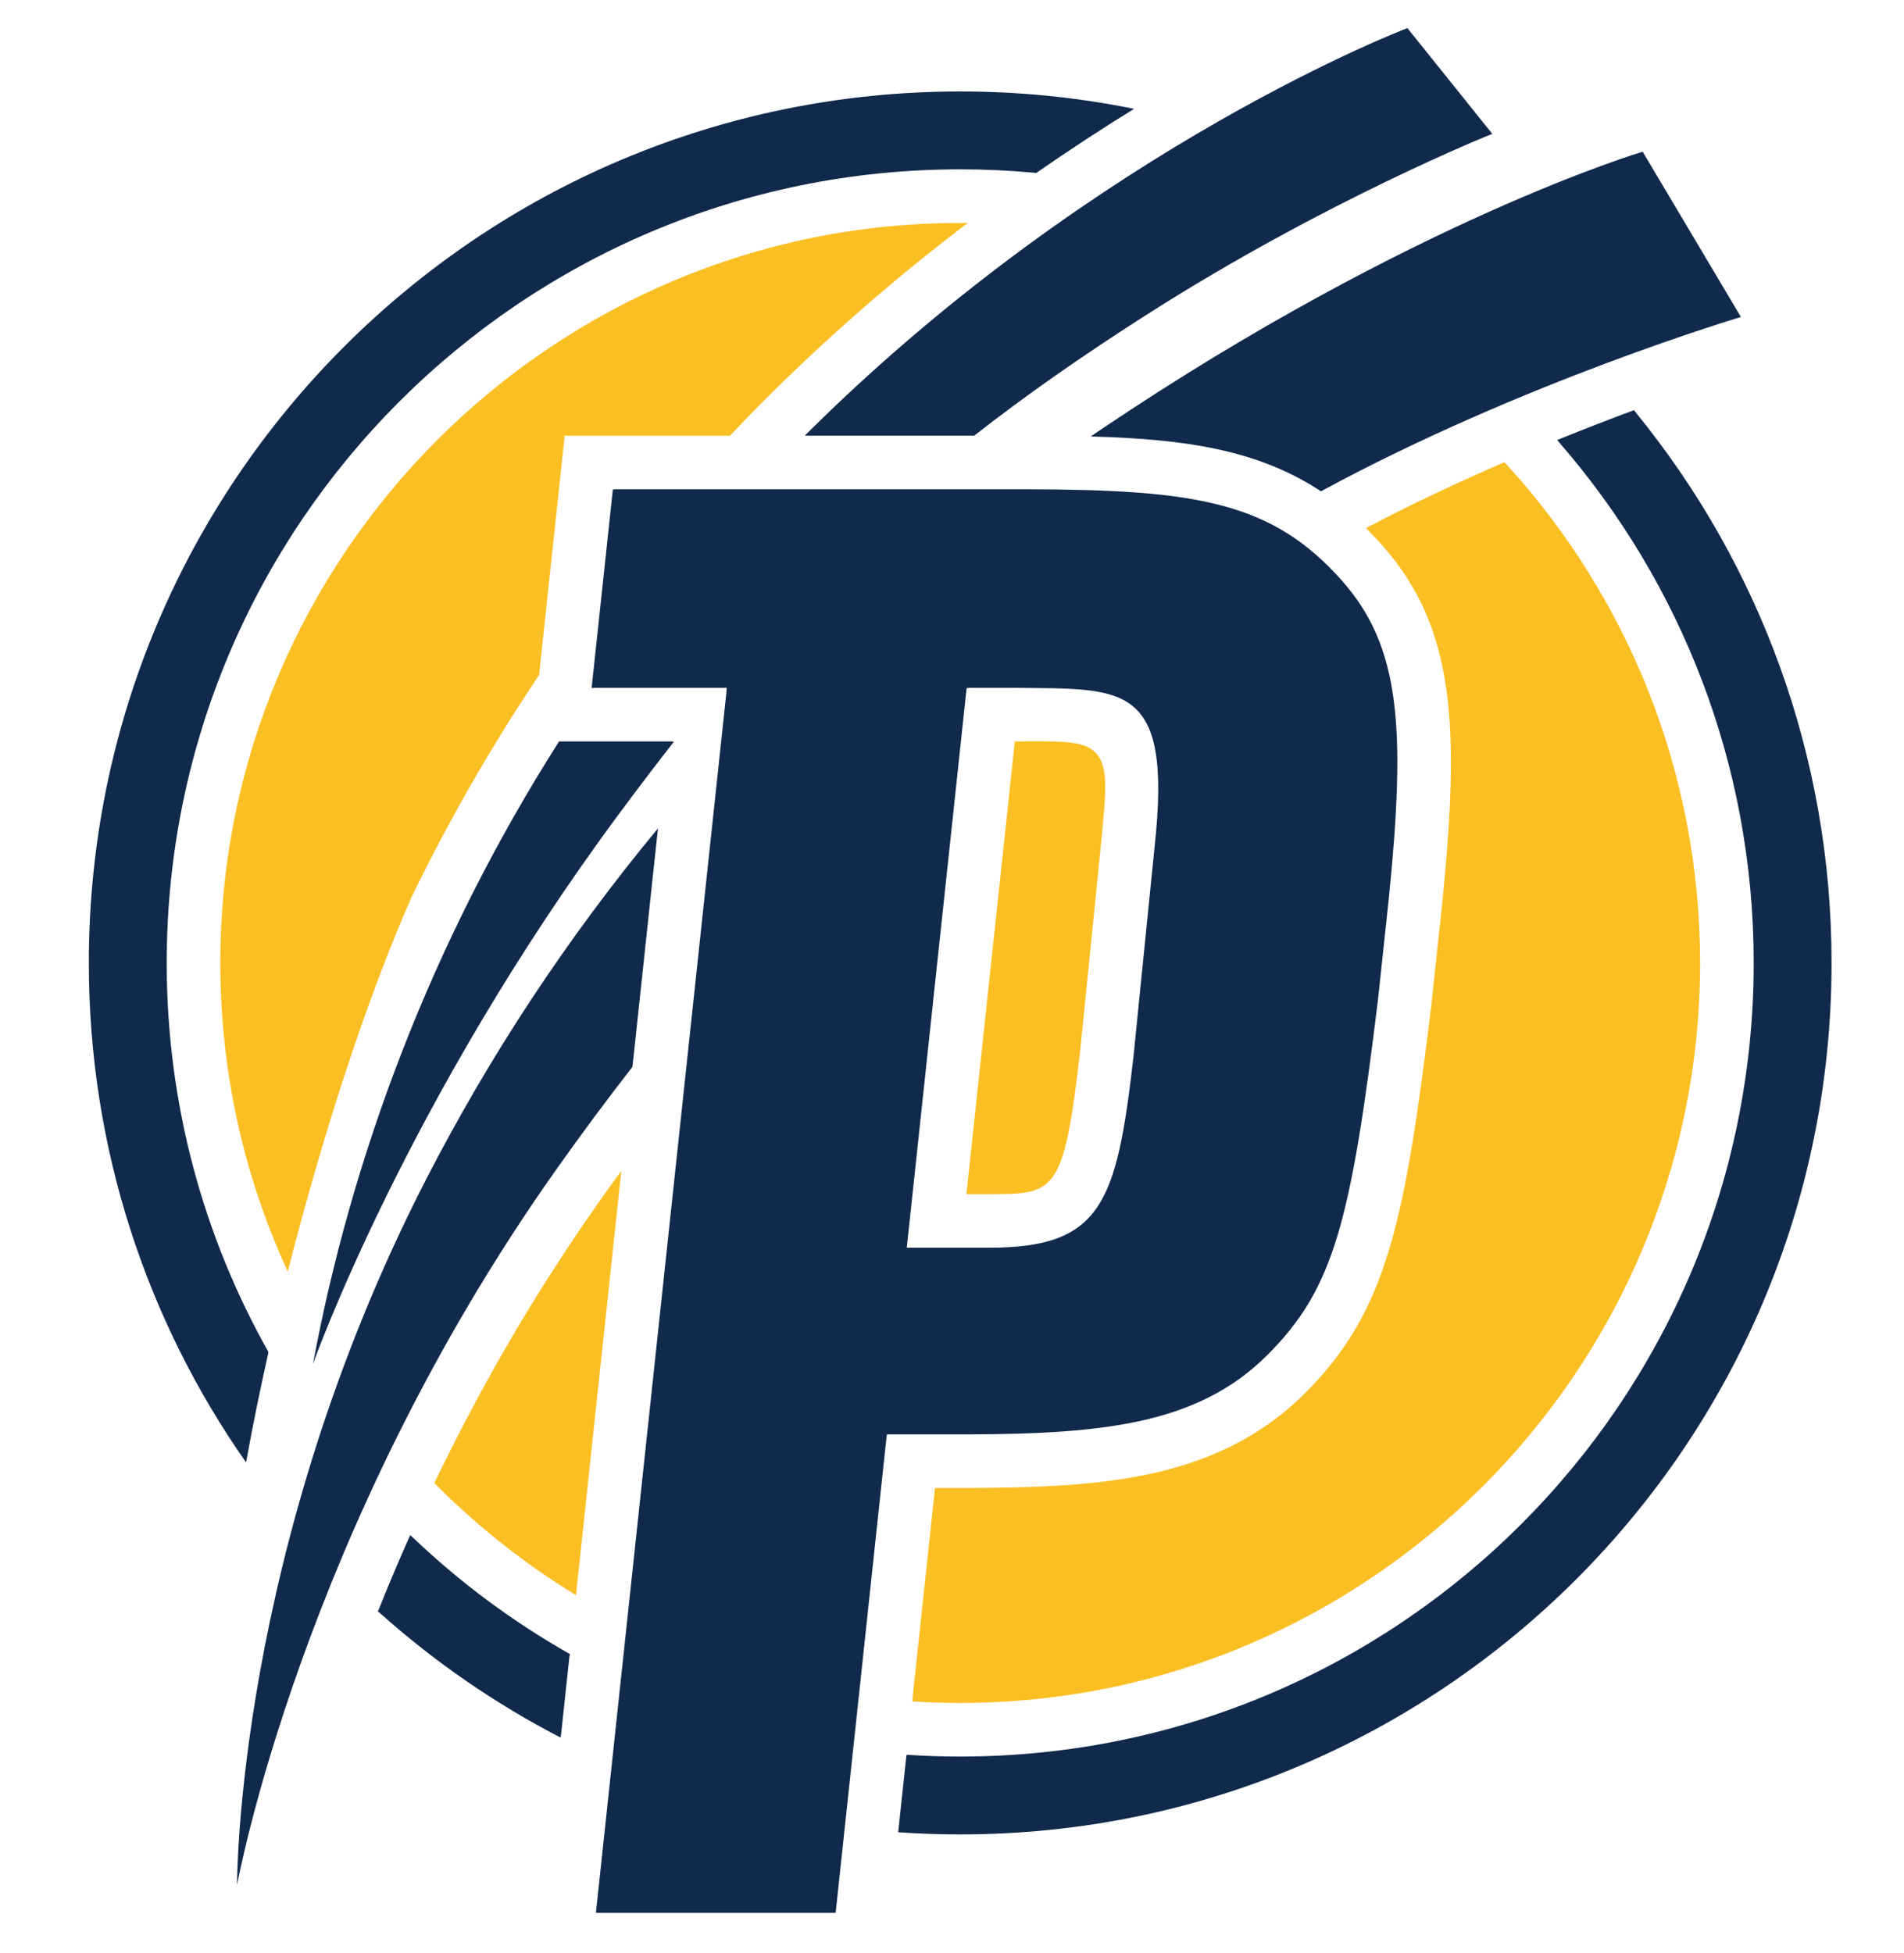 <?xml version="1.0" encoding="UTF-8" standalone="no"?>
<!-- Created with Inkscape (http://www.inkscape.org/) -->

<svg
   xmlns:dc="http://purl.org/dc/elements/1.1/"
   xmlns:cc="http://creativecommons.org/ns#"
   xmlns:rdf="http://www.w3.org/1999/02/22-rdf-syntax-ns#"
   xmlns:svg="http://www.w3.org/2000/svg"
   xmlns="http://www.w3.org/2000/svg"
   xmlns:sodipodi="http://sodipodi.sourceforge.net/DTD/sodipodi-0.dtd"
   xmlns:inkscape="http://www.inkscape.org/namespaces/inkscape"
   version="1.1"
   id="svg10"
   xml:space="preserve"
   width="780"
   height="800"
   viewBox="0 0 780 800"
   sodipodi:docname="fc-puskas-akademia-felcsut-seeklogo.com.svg"
   inkscape:version="0.92.4 (5da689c313, 2019-01-14)"><defs
     id="defs14" /><sodipodi:namedview
     pagecolor="#ffffff"
     bordercolor="#666666"
     borderopacity="1"
     objecttolerance="10"
     gridtolerance="10"
     guidetolerance="10"
     inkscape:pageopacity="0"
     inkscape:pageshadow="2"
     inkscape:window-width="1366"
     inkscape:window-height="706"
     id="namedview12"
     showgrid="false"
     inkscape:zoom="0.47838811"
     inkscape:cx="396.96353"
     inkscape:cy="561.25977"
     inkscape:window-x="-8"
     inkscape:window-y="-8"
     inkscape:window-maximized="1"
     inkscape:current-layer="g18" /><g
     id="g18"
     inkscape:groupmode="layer"
     inkscape:label="fc-puskas-akademia-felcsut-seeklogo.com"
     transform="matrix(1.333,0,0,-1.333,0,800)"><path
       d="m 278.675,216.742 18.388,171.94 1.049,0.116 h 13.154 c 33.861,-0.457 49.145,2.362 43.562,-48.926 l -6.496,-64.557 c -5.171,-44.89 -9.701,-58.573 -44.479,-58.575 h -23.703 l -1.475,0.002 m -6.076,-57.354 h 25.396 c 41.642,0.153 70.47,3.356 91.521,24.406 20.365,20.365 25.625,40.727 33.996,109.354 l 3.33,31.143 c 5.294,52.638 3.399,77.319 -14.446,97.454 -21.481,24.234 -44.846,27.914 -96.553,28.065 H 189.164 l -0.822,-0.076 -6.524,-61.02 1.244,0.084 h 40.269 l -0.034,-0.919 -40.158,-375.531 h 73.677 l 15.644,146.285 0.139,0.756 z"
       style="fill:#11294b;fill-opacity:1;fill-rule:nonzero;stroke:none"
       id="path20"
       inkscape:connector-curvature="0" /><path
       d="m 311.881,372.331 -14.877,-139.116 6.849,-9.7e-4 c 20.406,9.7e-4 23.043,0.007 28.102,43.895 0.03,0.288 6.498,64.546 6.498,64.546 1.254,14.022 2.558,22.586 -1.713,27.163 -3.686,3.949 -11.545,3.548 -23.985,3.511 l -0.873,0.003 z"
       style="fill:#fbbf23;fill-opacity:1;fill-rule:nonzero;stroke:none"
       id="path22"
       inkscape:connector-curvature="0" /><path
       d="M 194.343,272.289 C 186.569,262.316 178.714,251.75 170.783,240.536 92.552,129.919 72.857,20.891 72.857,20.891 c 0,0 -0.458,102.959 58.115,216.9 19.201,37.35 42.868,73.572 71.255,107.836 l -0.146,-1.206 -7.604,-71.109 z"
       style="fill:#11294b;fill-opacity:1;fill-rule:nonzero;stroke:none"
       id="path24"
       inkscape:connector-curvature="0" /><path
       d="m 336.434,465.998 c 27.896,-0.848 49.716,-4.083 68.667,-16.26 l 0.857,-0.56 c 62.085,33.668 129.072,53.562 129.072,53.562 l -30.2,50.792 c 0,0 -70.928,-21.049 -166.109,-85.112 -1.165,-0.785 -2.326,-1.572 -3.482,-2.361 z"
       style="fill:#11294b;fill-opacity:1;fill-rule:nonzero;stroke:none"
       id="path26"
       inkscape:connector-curvature="0" /><path
       d="m 206.202,372.325 c -11.976,0 -23.554,0 -33.828,0 l -0.55,0.016 C 132.007,309.77 107.807,243.568 96.195,181.049 c 0,0 28.552,80.688 94.265,169.312 5.662,7.634 11.187,14.909 16.641,21.875 l -0.898,0.089 z"
       style="fill:#11294b;fill-opacity:1;fill-rule:nonzero;stroke:none"
       id="path28"
       inkscape:connector-curvature="0" /><path
       d="m 298.301,466.285 h -50.032 l -0.926,0.011 c 0.865,0.863 1.732,1.724 2.604,2.583 88.316,86.943 182.581,122.636 182.581,122.636 L 458.612,559.025 c 0,0 -51.203,-20.401 -106.62,-55.827 -19.682,-12.581 -36.921,-24.655 -52.598,-36.921 l -1.093,0.008 z"
       style="fill:#11294b;fill-opacity:1;fill-rule:nonzero;stroke:none"
       id="path30"
       inkscape:connector-curvature="0" /><path
       d="m 133.501,144.472 c 13.129,27.324 29.784,56.937 50.733,86.555 2.224,3.146 4.444,6.239 6.657,9.282 l -0.04,-0.907 -13.841,-129.437 -0.523,0.345 c -15.532,9.535 -29.839,20.881 -42.621,33.745 l -0.365,0.417 z"
       style="fill:#fbbf23;fill-opacity:1;fill-rule:nonzero;stroke:none"
       id="path32"
       inkscape:connector-curvature="0" /><path
       d="m 172.312,66.203 c -20.084,10.382 -38.688,23.23 -55.408,38.145 l -0.765,0.609 c 3.008,7.53 6.313,15.386 9.94,23.503 l 0.613,-0.59 c 14.556,-13.899 30.829,-26.017 48.466,-35.999 l -0.186,-0.969 -2.485,-23.239 z"
       style="fill:#11294b;fill-opacity:1;fill-rule:nonzero;stroke:none"
       id="path34"
       inkscape:connector-curvature="0" /><path
       d="m 276.142,38.131 2.356,22.037 0.127,0.768 c 5.441,-0.363 10.934,-0.547 16.468,-0.547 134.677,0 243.862,109.184 243.862,243.861 0,61.104 -22.474,116.958 -59.605,159.75 l -0.769,0.946 c 8.435,3.428 16.387,6.491 23.588,9.163 l 0.888,-1.134 c 37.408,-46.052 59.827,-104.771 59.827,-168.724 0,-147.897 -119.896,-267.791 -267.791,-267.791 -6.408,0 -12.765,0.226 -19.06,0.668 z"
       style="fill:#11294b;fill-opacity:1;fill-rule:nonzero;stroke:none"
       id="path36"
       inkscape:connector-curvature="0" /><path
       d="m 287.318,142.915 h 10.677 c 40.63,0.149 76.391,2.452 103.17,29.23 25.169,25.17 30.603,52.628 38.698,119.01 l 3.359,31.385 c 5.465,54.348 4.087,84.649 -18.499,110.132 -1.349,1.521 -4.92,5.219 -4.92,5.219 14.302,7.511 28.792,14.284 42.52,20.232 l 0.834,-0.862 c 36.836,-40.425 59.324,-94.142 59.324,-153.011 0,-125.382 -102.007,-227.388 -227.389,-227.388 -4.941,0 -9.844,0.159 -14.706,0.47 l 0.136,1.755 6.721,62.847 0.075,0.981 z"
       style="fill:#fbbf23;fill-opacity:1;fill-rule:nonzero;stroke:none"
       id="path38"
       inkscape:connector-curvature="0" /><path
       d="m 88.442,209.404 c -13.31,28.883 -20.736,61.014 -20.736,94.846 0,125.383 102.005,227.389 227.387,227.389 l 2.347,0.036 c -19.233,-14.617 -39.258,-31.575 -59.048,-51.058 -4.784,-4.71 -9.482,-9.507 -14.092,-14.387 l -1.121,0.054 H 173.529 l -0.038,-0.492 -7.809,-73.029 -0.218,-0.354 C 150.989,370.776 138.008,348.177 126.648,324.842 113.07,294.221 99.412,252.418 88.727,210.523 Z"
       style="fill:#fbbf23;fill-opacity:1;fill-rule:nonzero;stroke:none"
       id="path40"
       inkscape:connector-curvature="0" /><path
       d="M 75.612,150.78 C 45.166,194.241 27.301,247.16 27.301,304.25 c 0,147.898 119.896,267.794 267.791,267.794 17.964,0 35.513,-1.769 52.488,-5.143 l 0.951,-0.199 c -9.516,-5.862 -19.586,-12.417 -30.026,-19.694 l -0.837,0.074 c -7.435,0.683 -14.965,1.032 -22.576,1.032 -134.681,0 -243.86,-109.181 -243.86,-243.863 0,-43.431 11.353,-84.21 31.256,-119.532 l -0.098,-0.617 c -2.451,-10.925 -4.65,-21.69 -6.542,-32.1 l -0.236,-1.221 z"
       style="fill:#11294b;fill-opacity:1;fill-rule:nonzero;stroke:none"
       id="path42"
       inkscape:connector-curvature="0" /></g></svg>